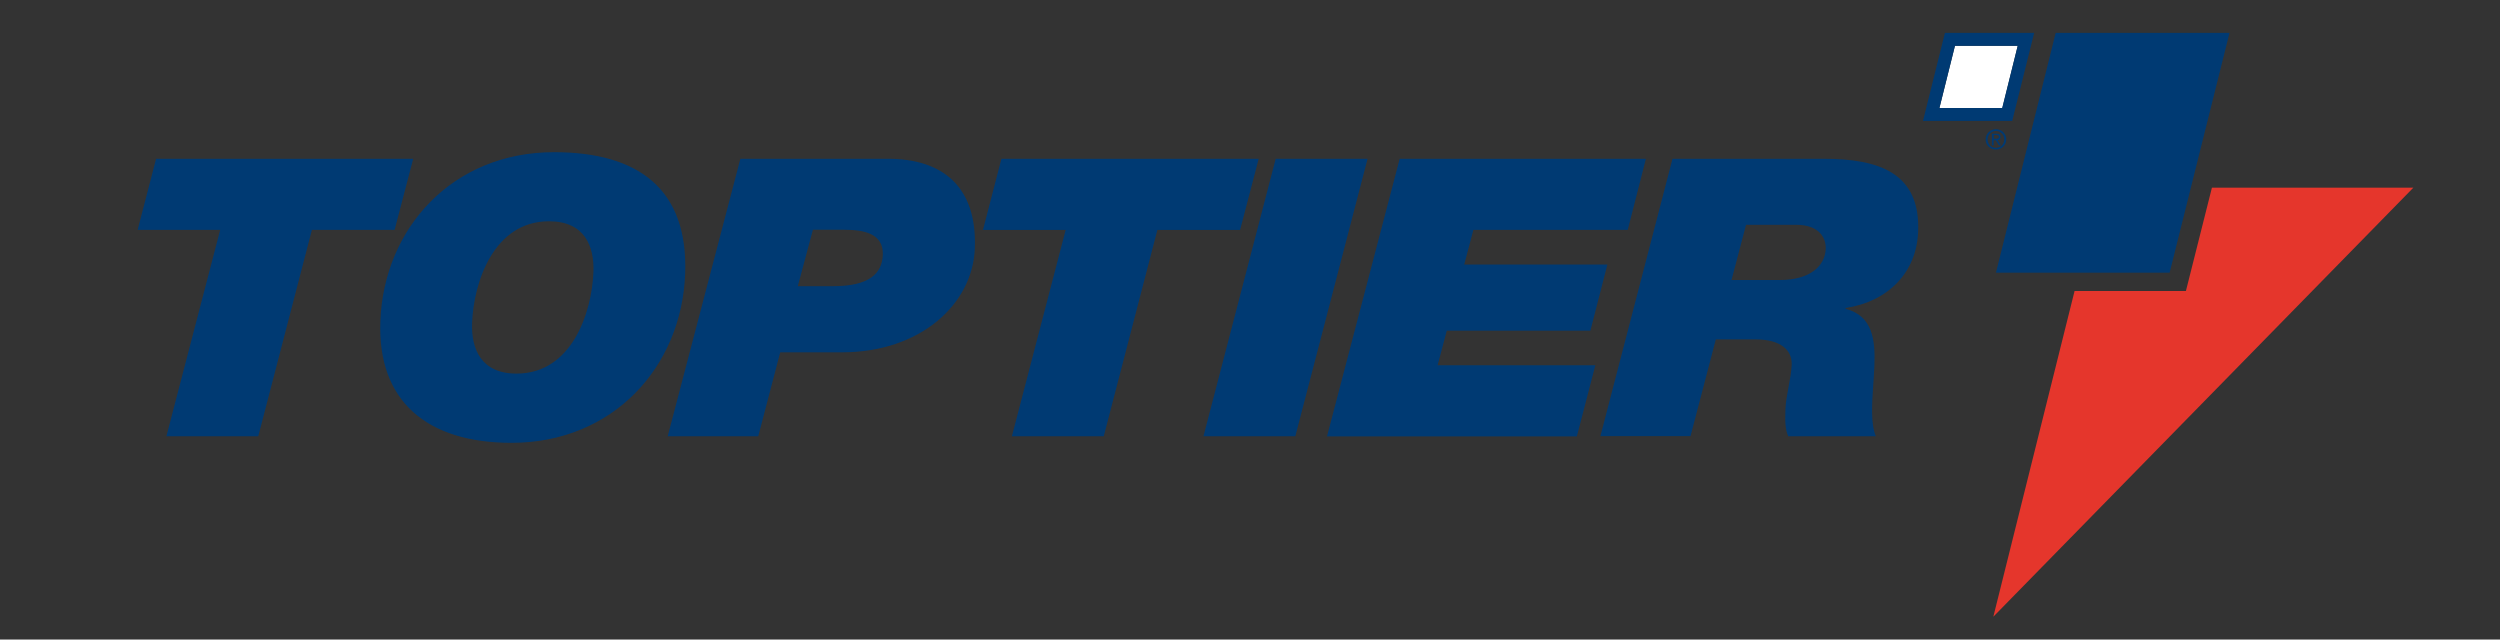 <svg class="logo-robopac toptier" viewBox="0 0 172 44" fill="none" xmlns="http://www.w3.org/2000/svg"><rect x="0" y="0" width="172" height="44" fill="#333333" stroke="none"/><path class="letter" fill-rule="evenodd" clip-rule="evenodd" d="M9.469 15.817h5.68l-3.7 14.196h6.32l3.69-14.196h5.69l1.28-4.893h-17.69l-1.27 4.893Zm37.67 3.02c.22-5.828-3.22-8.367-9.02-8.367-6.98 0-11.71 5.217-11.95 11.63-.21 5.504 3.22 8.367 9.02 8.367 6.98 0 11.71-5.217 11.95-11.63Zm-6.31-.138c-.11 2.835-1.5 7.005-5.29 7.005-2.47 0-3.12-1.733-3.06-3.475.11-2.835 1.5-7.005 5.29-7.005 2.47 0 3.12 1.732 3.06 3.475Zm20.27-7.775h-10.16l-5 19.089h6.23l1.51-5.773h4.25c5.4 0 9-3.317 9.14-7.163.16-4.226-2.21-6.153-5.97-6.153Zm-3.8 8.766h-2.41l1.04-3.883h2.15c1.32 0 2.71.241 2.66 1.715-.05 1.288-.91 2.168-3.44 2.168Zm10.33-3.873h5.69l-3.7 14.196h6.32l3.69-14.196h5.69l1.28-4.893h-17.7l-1.27 4.893Zm26.46-4.893h-6.32l-4.97 19.089h6.32l4.97-19.089Zm19.15 0h-16.94l-5 19.098h17.19l1.27-4.892h-10.85l.63-2.382h9.88l1.17-4.55h-9.85l.63-2.381h10.62l1.25-4.893Zm12.23 0h-10.4l-4.96 19.08h6.2l1.74-6.654h2.73c1.75 0 2.53.75 2.49 1.742-.02.483-.12 1.018-.219 1.547-.099.527-.196 1.048-.211 1.502-.03.853-.02 1.39.19 1.872h6.03c-.36-.858-.269-2.205-.175-3.592.029-.425.058-.853.075-1.273.07-1.788-.13-3.42-1.98-3.901v-.056c2.97-.454 4.89-2.483 4.99-5.263.16-4.04-2.71-5.004-6.5-5.004Zm-3.01 8.34h-3.33l1-3.8h3.42c1.63 0 2.09.909 2.06 1.66-.04 1.148-1.05 2.14-3.15 2.14ZM68.656 34.868l.003-.009v.01l-.003-.001Zm50.51 0 .003-.009v.01l-.003-.001Z" fill="#003A73"/><path d="M134.5 3.15h4.32l-1.06 4.29h-4.33l1.07-4.29Z" fill="#fff"/><path class="flash-bottom" d="M150.391 20.02h-7.66l-5.59 22.41 28.9-29.52h-13.86l-1.79 7.11Z" fill="#E5362C"/><path class="flash-top" d="m141.431 2.26-4.11 16.5h11.95l4.12-16.5h-11.96Zm-6.93.89h4.32l-1.07 4.28h-4.32l1.07-4.28Zm-.69-.89-1.51 6.06h6.14l1.51-6.06h-6.14Zm3.36 7.28v-.25h.17c.09 0 .18.02.18.12 0 .12-.09.13-.2.13h-.15Zm0 .11h.14l.21.35h.14l-.23-.35c.12-.02.21-.08.21-.22 0-.16-.1-.23-.29-.23h-.31v.8h.12v-.35h.01Zm-.42-.06c0-.33.25-.58.57-.58.32 0 .57.25.57.58 0 .34-.25.58-.57.58-.32.01-.57-.24-.57-.58Zm.57.7c.38 0 .71-.3.71-.7 0-.4-.33-.7-.71-.7-.39 0-.71.3-.71.7 0 .41.32.7.71.7Z" fill="#003A73"/></svg>